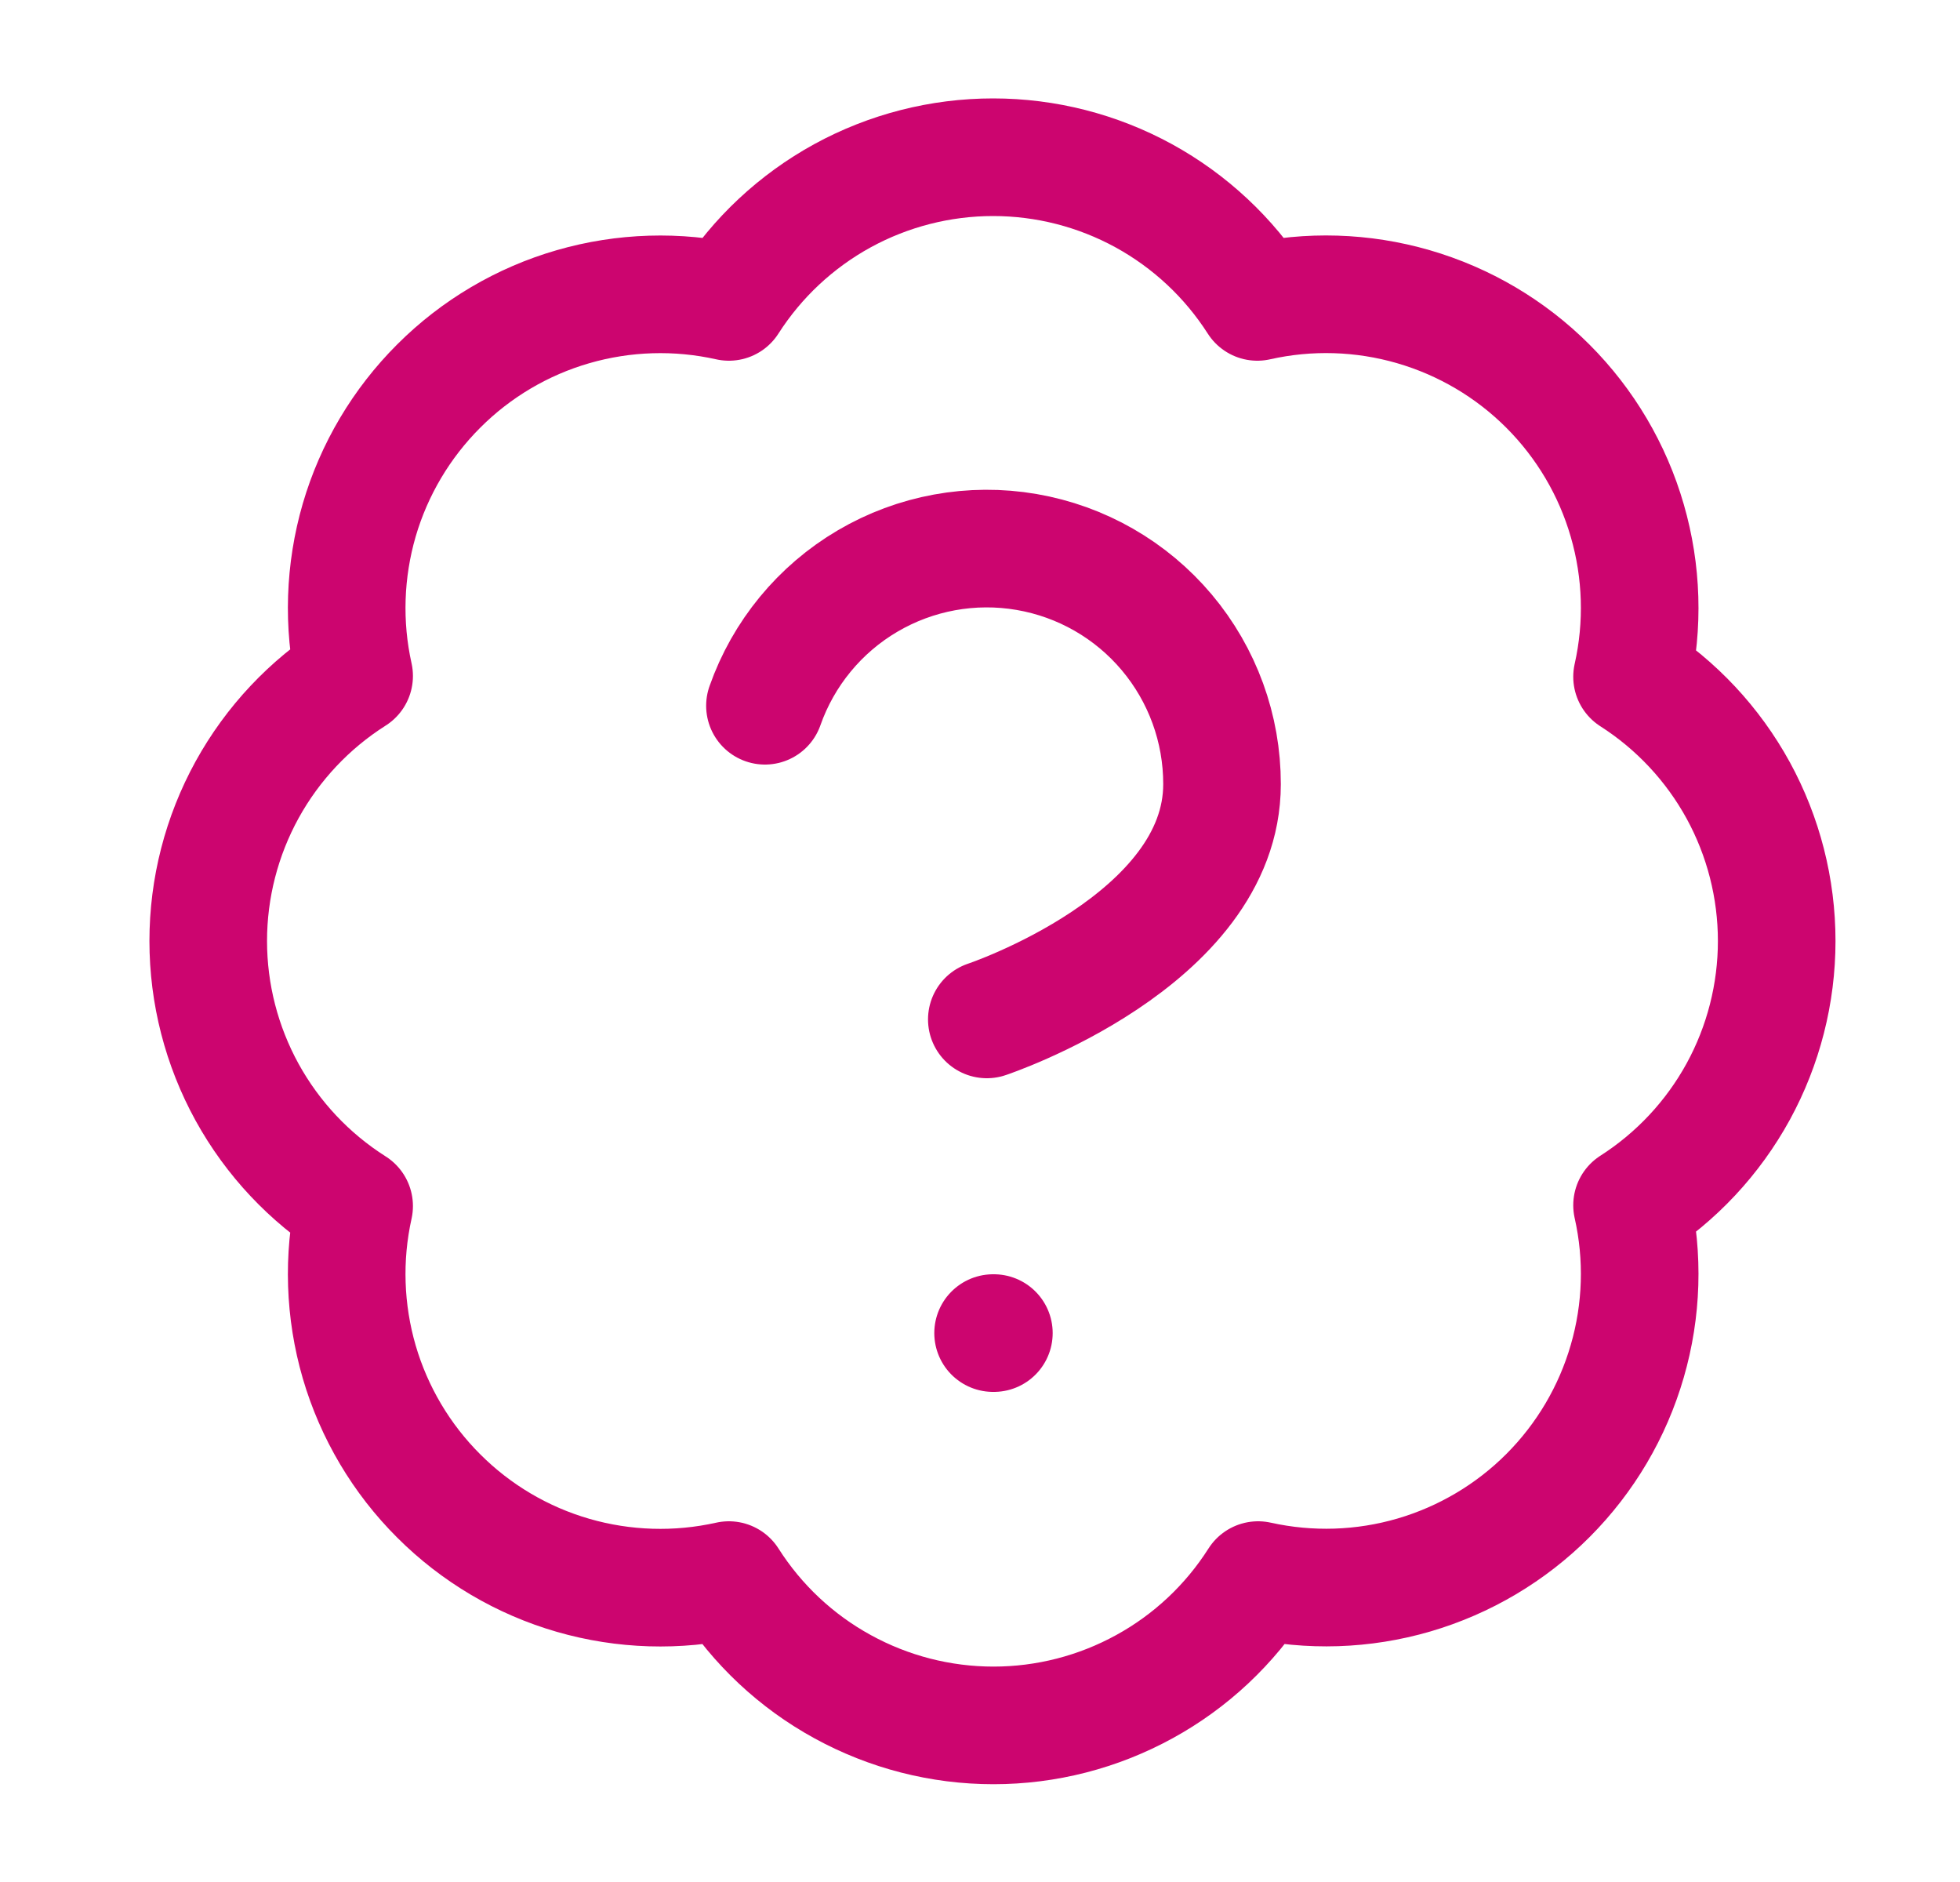 <svg width="25" height="24" viewBox="0 0 25 24" fill="none" xmlns="http://www.w3.org/2000/svg">
<path d="M9.757 9C9.992 8.332 10.456 7.768 11.067 7.409C11.678 7.05 12.396 6.919 13.094 7.039C13.793 7.159 14.426 7.522 14.882 8.064C15.338 8.606 15.588 9.292 15.587 10C15.587 12 12.587 13 12.587 13M12.667 17H12.677M4.517 8.62C4.371 7.963 4.394 7.279 4.582 6.632C4.771 5.986 5.12 5.398 5.597 4.922C6.073 4.446 6.662 4.098 7.309 3.911C7.956 3.724 8.64 3.703 9.297 3.85C9.659 3.284 10.157 2.819 10.746 2.496C11.335 2.174 11.996 2.005 12.667 2.005C13.339 2.005 13.999 2.174 14.588 2.496C15.177 2.819 15.675 3.284 16.037 3.85C16.695 3.702 17.38 3.723 18.028 3.911C18.676 4.099 19.266 4.447 19.743 4.924C20.22 5.401 20.569 5.991 20.756 6.639C20.944 7.287 20.965 7.972 20.817 8.63C21.383 8.992 21.848 9.49 22.171 10.079C22.493 10.668 22.662 11.329 22.662 12C22.662 12.671 22.493 13.332 22.171 13.921C21.848 14.51 21.383 15.008 20.817 15.37C20.965 16.027 20.944 16.711 20.756 17.358C20.569 18.005 20.221 18.594 19.745 19.071C19.27 19.547 18.681 19.896 18.035 20.085C17.388 20.274 16.705 20.296 16.047 20.15C15.686 20.718 15.187 21.186 14.597 21.509C14.007 21.833 13.345 22.003 12.672 22.003C11.999 22.003 11.337 21.833 10.747 21.509C10.157 21.186 9.658 20.718 9.297 20.15C8.64 20.297 7.956 20.276 7.309 20.089C6.662 19.902 6.073 19.554 5.597 19.078C5.12 18.603 4.771 18.014 4.582 17.368C4.394 16.721 4.371 16.038 4.517 15.38C3.947 15.019 3.478 14.52 3.152 13.929C2.827 13.338 2.656 12.675 2.656 12C2.656 11.325 2.827 10.662 3.152 10.071C3.478 9.48 3.947 8.981 4.517 8.62Z" stroke="#CC056F" stroke-width="1.5" stroke-linecap="round" stroke-linejoin="round"/>
</svg>
